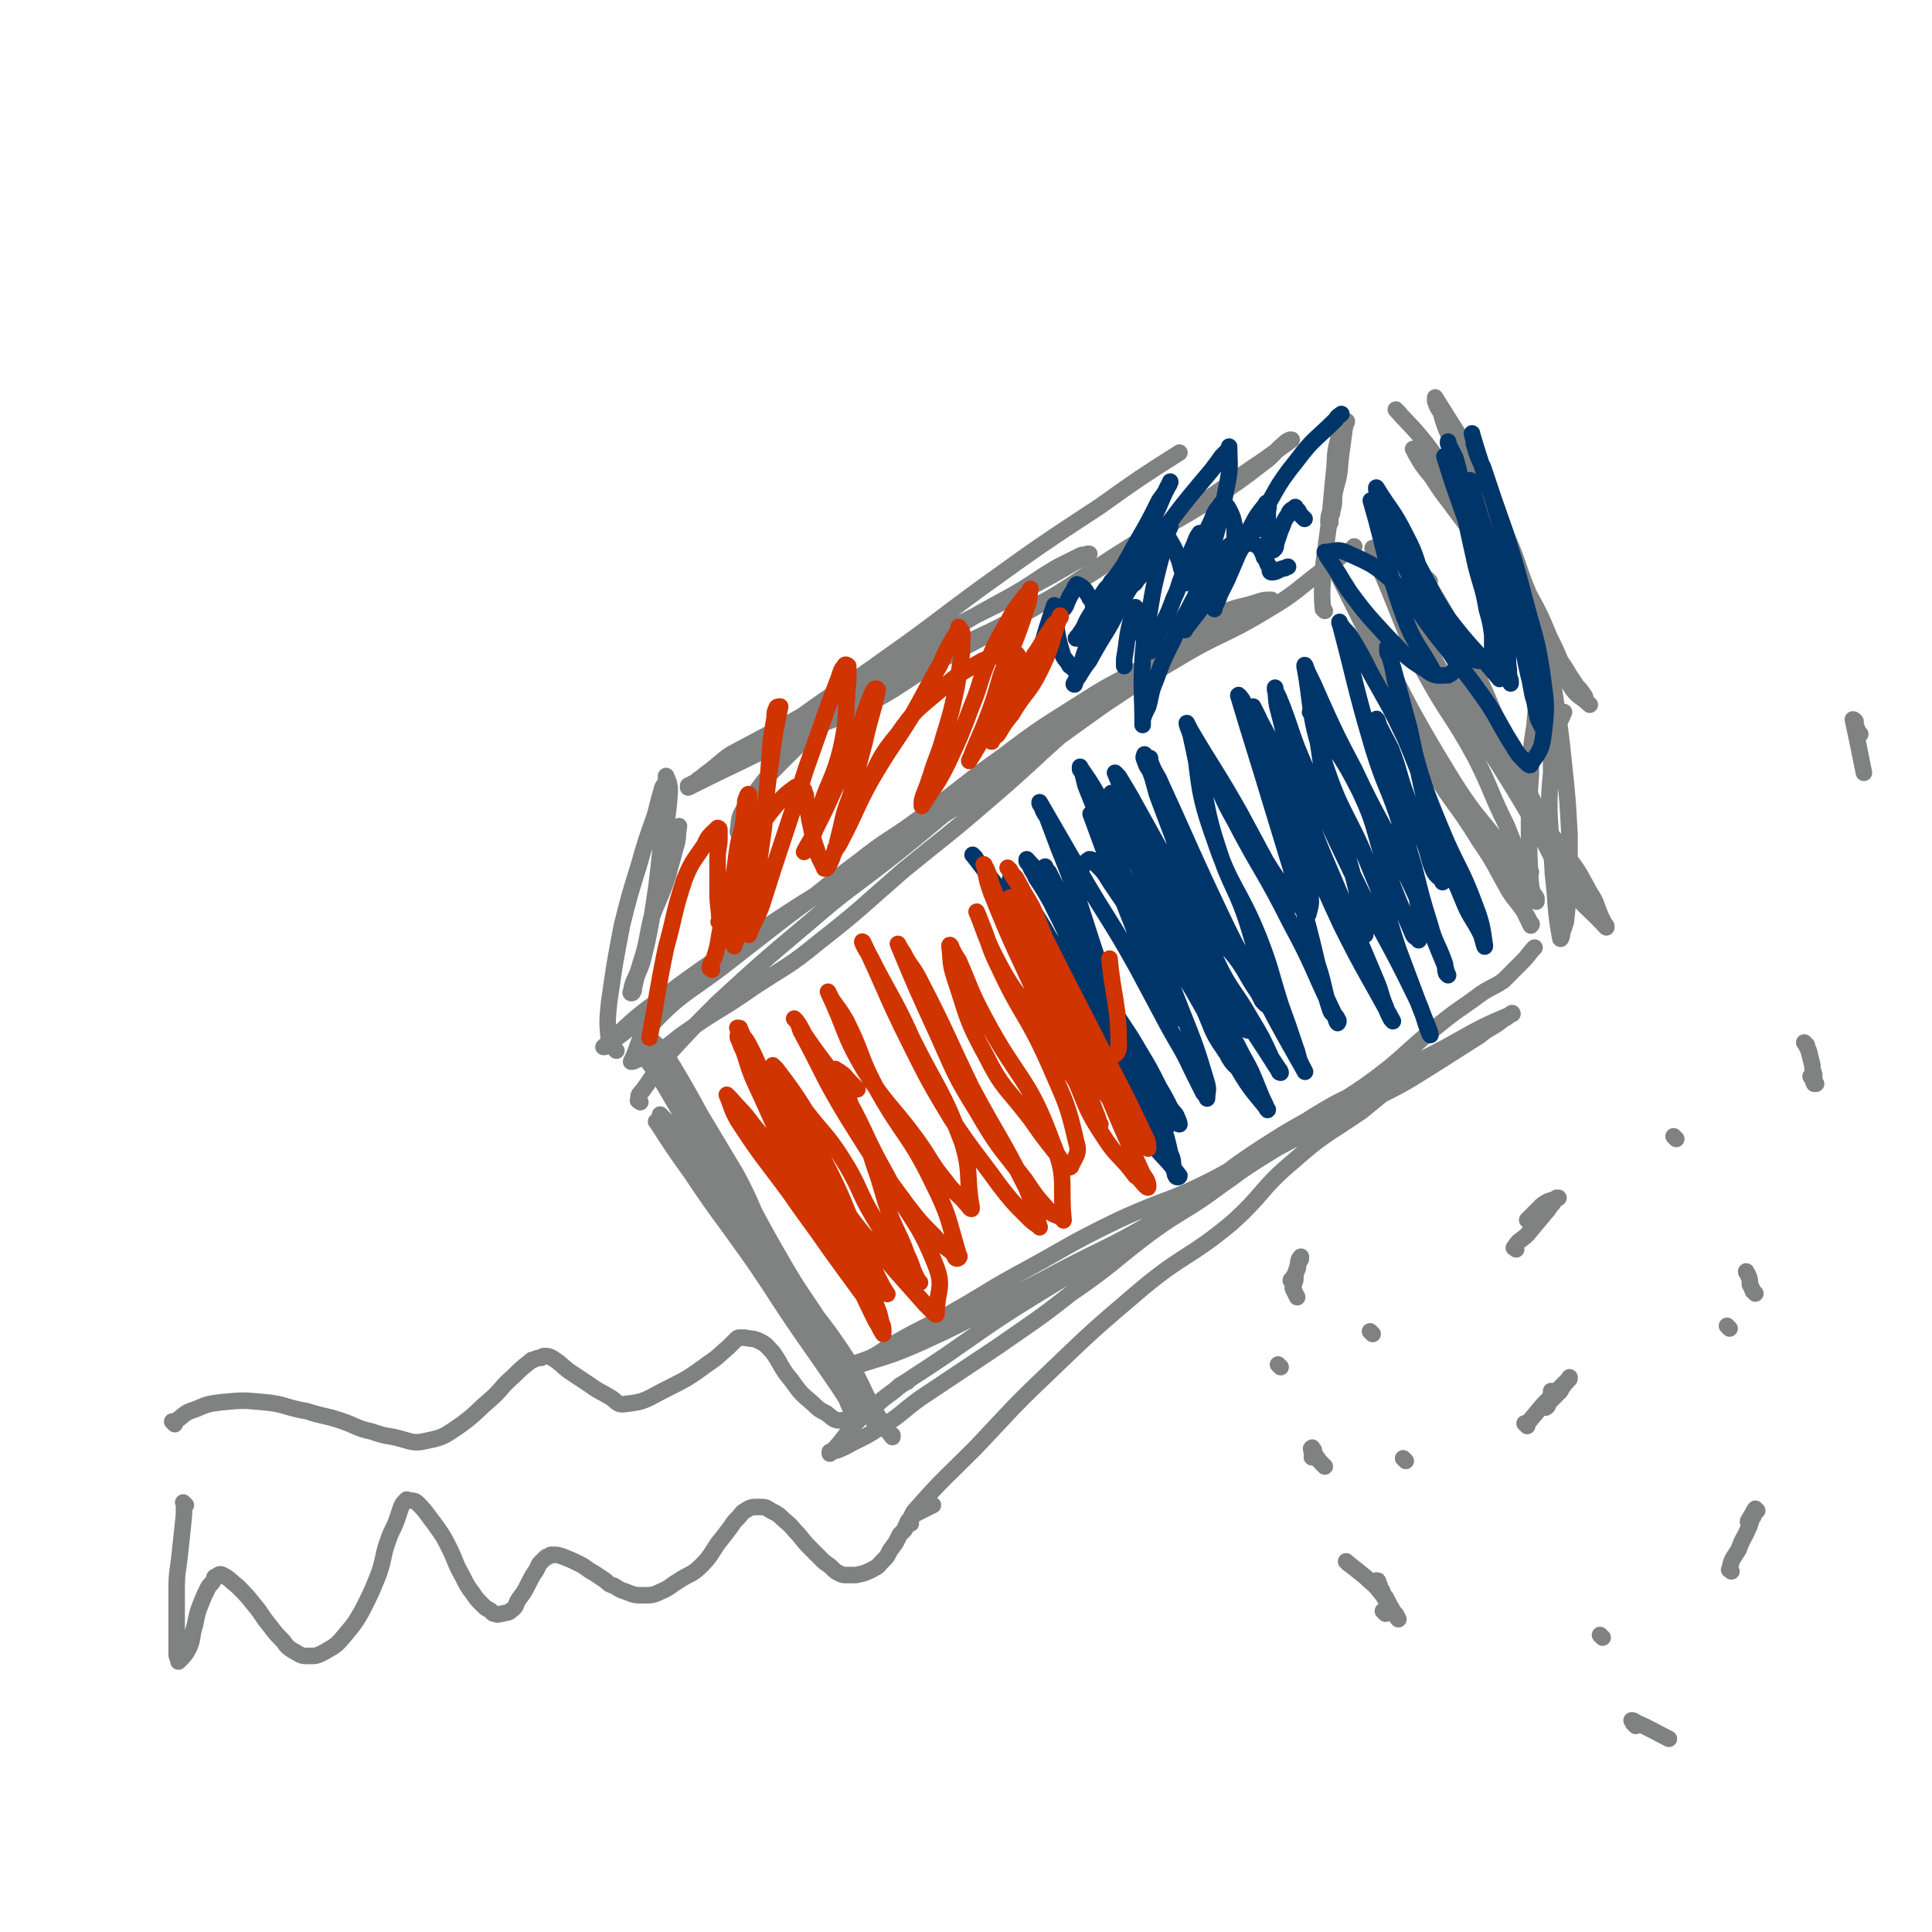 <svg viewBox='0 0 1050 1050' version='1.1' xmlns='http://www.w3.org/2000/svg' xmlns:xlink='http://www.w3.org/1999/xlink'><g fill='none' stroke='#808282' stroke-width='9' stroke-linecap='round' stroke-linejoin='round'><path d='M358,611c-1,-1 -1,-1 -1,-1 -1,-1 0,0 0,0 0,0 0,0 0,0 9,14 9,14 19,28 14,21 14,20 29,41 14,20 14,20 29,39 10,14 10,14 21,27 9,12 10,11 20,23 4,5 3,5 7,9 1,2 2,2 3,3 0,0 0,1 0,1 -3,-4 -4,-5 -7,-10 -10,-16 -8,-17 -18,-33 -17,-26 -20,-25 -36,-51 -14,-23 -11,-25 -24,-49 -12,-20 -12,-20 -24,-40 -6,-10 -6,-10 -12,-20 -3,-4 -3,-4 -6,-9 -1,-1 -3,-3 -2,-2 3,5 6,6 10,13 15,25 14,26 29,51 15,27 14,27 29,53 12,21 13,20 26,41 7,12 6,12 13,24 5,9 4,9 9,18 1,3 2,3 3,5 0,0 0,1 0,1 -1,-3 -1,-4 -3,-7 -13,-21 -13,-21 -27,-41 -15,-24 -16,-23 -31,-47 -16,-27 -15,-28 -31,-55 -9,-17 -10,-16 -20,-32 -5,-6 -5,-7 -9,-13 -1,-2 -2,-2 -3,-4 -1,-1 -2,-2 -1,-1 3,6 5,7 10,15 15,26 16,26 31,52 14,25 13,26 28,52 9,16 10,15 20,32 7,10 7,10 13,21 4,7 4,7 8,15 1,3 1,3 2,5 1,1 2,2 2,2 -3,-5 -4,-7 -8,-13 -19,-28 -20,-28 -38,-56 -17,-25 -16,-26 -31,-51 -10,-16 -10,-16 -21,-31 -2,-4 -3,-4 -5,-7 -1,-2 -3,-4 -2,-3 3,3 5,5 10,10 11,11 11,12 22,23 '/><path d='M348,599c-1,-1 -2,-1 -1,-1 0,-3 0,-3 2,-5 8,-11 7,-11 16,-22 12,-13 12,-13 25,-26 24,-22 24,-22 49,-43 23,-20 24,-19 48,-38 24,-19 23,-20 48,-38 18,-13 19,-12 38,-25 17,-12 17,-12 33,-24 6,-5 6,-6 12,-11 3,-2 3,-2 5,-4 1,0 1,-1 1,-1 0,0 0,0 0,0 -17,10 -18,9 -35,20 -22,14 -23,14 -44,30 -24,17 -23,18 -47,35 -15,11 -16,10 -31,22 -23,17 -22,18 -45,34 -17,13 -18,12 -36,25 -14,9 -14,10 -28,20 -10,7 -10,7 -20,15 -4,3 -4,3 -8,6 -1,1 -1,1 -2,1 0,0 0,0 0,0 15,-13 14,-14 31,-26 28,-21 28,-20 57,-39 33,-22 34,-21 67,-42 36,-23 36,-23 72,-47 29,-20 29,-21 58,-41 20,-13 20,-12 40,-25 13,-8 13,-8 27,-16 4,-3 4,-3 8,-5 2,-1 2,-1 3,-2 0,0 0,0 0,0 -4,0 -4,0 -7,1 -12,4 -13,2 -24,9 -37,24 -36,25 -71,53 -27,23 -26,24 -53,47 -22,19 -23,19 -45,37 -23,20 -23,21 -46,39 -17,14 -18,13 -36,25 -17,12 -18,11 -35,23 -9,6 -8,7 -17,12 -5,3 -6,2 -11,4 -2,1 -2,1 -3,1 0,0 0,0 0,0 5,-10 3,-12 10,-19 17,-18 19,-17 39,-32 31,-24 30,-24 62,-47 31,-22 32,-22 64,-44 31,-20 31,-19 62,-39 30,-19 29,-20 60,-38 23,-14 25,-12 48,-26 17,-10 16,-11 32,-23 6,-4 6,-5 12,-9 2,-1 2,-1 3,-2 1,0 0,0 1,-1 '/><path d='M495,828c-1,-1 -1,-1 -1,-1 -1,-1 0,0 0,0 2,-3 1,-4 4,-7 15,-17 16,-17 32,-33 19,-20 19,-21 39,-40 25,-24 25,-24 52,-47 23,-19 25,-16 48,-35 18,-16 16,-19 34,-34 17,-15 18,-14 37,-27 10,-8 9,-8 20,-15 7,-6 8,-5 16,-10 2,-2 2,-2 3,-3 1,-1 1,-2 0,-1 -13,5 -13,5 -26,12 -24,11 -24,10 -46,24 -23,15 -21,18 -43,33 -20,15 -21,13 -40,27 -21,16 -20,17 -42,32 -19,15 -20,15 -40,29 -21,14 -21,14 -42,28 -11,8 -10,9 -22,16 -9,6 -9,5 -18,10 -4,2 -4,2 -8,3 0,1 -1,0 -1,0 0,0 0,1 0,1 10,-10 9,-13 21,-23 20,-17 21,-16 43,-31 30,-21 30,-21 61,-40 31,-19 32,-17 63,-36 28,-17 27,-19 55,-36 24,-13 25,-12 49,-25 20,-10 20,-10 39,-22 11,-7 11,-7 22,-14 6,-5 7,-4 13,-9 2,-1 2,-1 3,-2 1,-1 2,-2 2,-1 -17,7 -18,8 -36,18 -31,16 -31,16 -62,33 -32,18 -31,21 -63,38 -25,13 -27,11 -53,23 -29,14 -28,15 -56,30 -18,10 -18,11 -36,21 -14,8 -14,7 -28,15 -8,4 -7,5 -15,9 -5,2 -6,2 -11,4 -1,1 -1,1 -2,2 0,0 0,0 0,0 21,-7 22,-6 42,-15 33,-15 32,-17 64,-33 33,-18 34,-16 66,-35 30,-18 28,-21 58,-40 25,-16 27,-14 52,-31 21,-15 20,-17 40,-33 11,-9 11,-8 23,-17 6,-4 6,-3 12,-7 5,-5 5,-5 10,-10 4,-4 4,-5 7,-8 '/><path d='M777,316c-1,-1 -1,-1 -1,-1 -1,-1 0,0 0,0 0,2 -2,2 -1,4 4,15 4,16 11,31 10,21 12,20 23,41 12,23 10,24 22,46 10,16 12,15 22,30 6,8 6,9 11,18 4,6 3,6 6,13 1,2 1,2 2,4 1,1 1,1 1,2 0,0 0,0 0,0 -11,-12 -13,-11 -22,-25 -14,-23 -12,-24 -24,-48 -17,-34 -18,-33 -34,-67 -9,-19 -8,-19 -16,-38 -4,-11 -5,-11 -9,-23 -2,-3 -2,-3 -3,-7 0,-1 -1,-3 -1,-2 1,3 2,5 4,9 15,27 16,26 30,54 13,26 12,27 24,54 8,18 8,18 17,36 6,13 6,13 13,25 3,6 4,5 7,10 2,3 2,3 3,5 0,1 0,1 0,1 -6,-7 -7,-7 -12,-15 -18,-27 -17,-28 -34,-55 -17,-27 -18,-27 -34,-55 -10,-18 -9,-19 -19,-37 -5,-10 -5,-10 -10,-20 -2,-3 -2,-3 -4,-5 -1,-2 -3,-4 -3,-3 0,3 2,6 4,11 12,28 11,29 24,56 13,24 15,23 28,47 9,18 8,19 17,37 5,13 5,12 10,25 2,5 2,5 4,11 1,2 1,1 2,3 0,1 0,2 0,2 -5,-8 -4,-10 -10,-18 -18,-26 -21,-24 -38,-52 -30,-49 -27,-51 -55,-101 -2,-3 -2,-3 -4,-6 0,-1 -1,-1 -1,-1 0,0 0,0 0,0 11,22 11,22 22,44 13,28 11,29 26,56 13,24 15,22 29,45 9,13 8,13 16,27 3,5 4,5 8,11 2,3 2,3 4,7 1,0 0,1 0,1 -9,-18 -8,-19 -17,-38 -3,-6 -4,-6 -7,-12 '/><path d='M335,571c-1,-1 -1,-1 -1,-1 -1,-1 0,0 0,0 -1,-2 -3,-2 -3,-4 -1,-10 -1,-11 0,-21 3,-21 3,-21 7,-42 4,-16 4,-16 9,-32 4,-14 4,-14 9,-28 2,-8 2,-8 4,-15 1,-2 2,-2 2,-4 0,-1 0,-3 0,-2 1,2 2,4 2,8 -1,16 -2,16 -5,32 -2,19 -2,19 -5,38 -2,11 -2,11 -5,23 -2,6 -3,6 -4,12 -1,2 0,3 -1,4 0,1 -2,1 -1,0 1,-7 3,-7 5,-15 4,-12 3,-12 6,-25 4,-11 5,-11 9,-23 2,-8 2,-7 4,-15 2,-6 1,-7 2,-12 '/><path d='M720,332c-1,-1 -1,-1 -1,-1 -1,-11 0,-11 0,-21 0,-1 0,-1 0,-1 2,-15 2,-15 4,-30 3,-15 3,-15 5,-30 1,-6 1,-6 2,-12 0,-3 0,-3 1,-5 0,-1 0,-3 0,-2 -1,11 -2,13 -3,26 -1,7 -2,7 -3,14 0,4 0,4 -1,8 0,2 -1,2 -1,4 0,1 0,1 0,2 0,0 0,0 -1,0 0,0 0,0 0,0 0,-3 0,-3 1,-6 1,-11 1,-11 2,-21 1,-9 0,-9 2,-17 1,-5 2,-5 4,-10 0,0 1,0 1,-1 '/><path d='M832,474c-1,-1 -1,-2 -1,-1 -1,1 0,2 0,5 1,1 1,1 1,3 0,0 0,0 0,1 0,0 0,0 0,0 -1,-17 -1,-17 -1,-34 0,-13 0,-13 1,-27 0,-14 0,-14 2,-27 1,-13 2,-13 3,-25 1,-6 1,-6 2,-12 0,-2 0,-2 1,-5 0,-1 0,-1 0,-1 0,0 0,0 0,0 3,13 3,13 5,27 3,19 3,19 5,38 2,19 2,19 3,38 0,15 0,15 -1,29 0,9 0,9 -1,18 -1,3 -1,3 -2,6 0,2 -1,4 -1,3 -3,-16 -2,-18 -4,-35 -1,-17 -1,-17 -2,-34 0,-10 0,-10 1,-21 0,-6 0,-6 0,-12 0,-3 0,-3 1,-5 0,-2 1,-2 1,-3 1,-2 0,-2 1,-4 2,-5 2,-4 4,-9 '/><path d='M407,455c-1,-1 -1,-1 -1,-1 -1,-1 -1,-1 -2,-1 -1,0 -1,0 -2,0 0,0 -1,0 -1,-1 1,-6 0,-8 4,-13 12,-18 13,-18 28,-33 20,-18 20,-18 41,-35 20,-15 20,-14 41,-27 17,-11 18,-11 36,-21 12,-7 12,-8 24,-15 6,-3 6,-3 12,-6 2,-1 2,0 4,-1 0,0 1,0 1,0 -14,8 -15,9 -30,17 -21,12 -22,11 -44,23 -24,13 -24,14 -48,28 -21,12 -21,13 -43,25 -15,8 -15,8 -30,16 -7,5 -7,6 -14,11 -2,2 -3,2 -5,4 -2,1 -2,1 -4,2 0,0 0,0 0,1 0,0 0,0 0,0 32,-16 32,-15 64,-32 34,-17 33,-18 66,-36 28,-15 29,-13 57,-29 27,-16 26,-17 53,-34 22,-13 23,-12 45,-26 14,-9 14,-9 27,-19 7,-5 6,-6 12,-11 1,-1 1,-1 3,-2 0,0 1,0 1,0 -11,8 -12,9 -24,17 -30,21 -30,21 -62,41 -28,18 -27,18 -56,34 -25,16 -26,15 -51,29 -19,11 -19,13 -38,23 -12,6 -13,6 -26,11 -7,2 -7,2 -14,4 -4,2 -4,2 -7,3 -2,0 -2,0 -3,1 -1,0 -1,0 -2,0 0,0 0,0 0,1 0,0 0,0 0,0 9,-7 8,-8 17,-14 22,-16 23,-15 45,-31 27,-19 27,-20 53,-39 32,-23 32,-23 64,-44 21,-15 21,-15 43,-29 '/><path d='M760,224c-1,-1 -2,-2 -1,-1 7,8 8,8 16,18 12,16 12,16 23,33 11,17 10,18 20,36 9,15 8,15 17,29 7,12 7,12 15,23 3,5 3,5 7,11 2,2 2,2 4,5 1,1 0,1 1,3 1,1 1,1 2,2 0,0 0,0 0,0 -5,-5 -7,-4 -11,-11 -14,-23 -14,-24 -26,-48 -13,-26 -13,-26 -24,-52 -8,-17 -8,-17 -15,-34 -3,-7 -3,-7 -5,-14 -2,-3 -2,-3 -3,-6 0,-1 0,-1 0,-2 0,0 0,0 0,0 11,18 12,18 22,37 10,20 9,20 18,41 6,14 5,15 11,29 6,11 6,11 11,23 3,6 3,6 6,13 2,4 1,4 3,8 0,0 1,0 1,1 0,0 0,1 0,1 -4,-6 -4,-7 -8,-14 -14,-21 -13,-21 -27,-42 -11,-17 -12,-17 -24,-33 -8,-11 -8,-10 -15,-21 -5,-6 -5,-6 -9,-13 0,-1 0,-1 -1,-2 '/></g>
<g fill='none' stroke='#00356A' stroke-width='9' stroke-linecap='round' stroke-linejoin='round'><path d='M530,466c-1,-1 -1,-1 -1,-1 -1,-1 0,0 0,0 10,13 10,13 20,26 11,14 11,13 21,28 9,13 7,14 16,26 10,13 11,13 22,25 5,5 5,5 10,11 4,5 5,5 8,10 4,6 3,7 6,13 1,3 0,3 1,5 1,2 2,4 1,3 -7,-11 -8,-13 -16,-26 -9,-16 -9,-16 -17,-32 -9,-18 -8,-18 -16,-35 -7,-15 -7,-15 -14,-29 -4,-7 -4,-7 -8,-13 -1,-3 -2,-3 -3,-6 -1,-1 0,-1 -1,-2 0,-1 -1,0 -1,-1 0,0 0,-1 0,-1 0,0 0,0 0,0 6,7 7,6 12,14 8,14 6,14 14,29 9,17 8,17 18,33 8,15 9,14 17,28 6,10 6,10 11,20 3,5 3,5 6,11 2,3 3,3 4,6 1,2 1,3 1,3 0,0 -1,0 -1,-1 -7,-12 -7,-13 -14,-25 -9,-15 -10,-15 -18,-31 -9,-15 -9,-15 -16,-30 -5,-13 -4,-14 -10,-27 -3,-8 -3,-8 -8,-15 -2,-4 -2,-4 -4,-8 -1,-1 -2,-1 -2,-2 0,-1 0,-1 0,-1 0,0 0,0 0,0 6,13 6,13 12,27 7,15 7,15 13,30 8,18 7,18 15,35 6,13 8,12 14,25 5,11 5,11 9,22 3,8 3,8 5,17 2,4 1,4 2,9 1,1 0,2 1,3 0,1 2,1 2,0 -9,-12 -12,-12 -20,-25 -11,-18 -10,-19 -20,-38 -11,-21 -11,-21 -21,-42 -8,-16 -8,-16 -16,-32 -4,-8 -3,-8 -8,-15 -2,-4 -2,-4 -4,-7 -1,0 -1,0 -2,-1 -1,0 -1,-2 -1,-1 10,14 12,15 21,31 12,19 9,21 20,40 11,19 13,18 24,37 6,11 6,12 12,23 2,5 2,5 4,10 1,2 2,1 3,3 0,0 0,1 0,1 -1,-3 0,-3 -1,-7 -8,-20 -9,-20 -16,-41 -9,-21 -9,-21 -16,-43 -7,-21 -7,-21 -14,-43 -5,-14 -5,-14 -11,-29 -3,-8 -3,-8 -6,-16 -2,-3 -2,-3 -3,-6 -1,-1 -1,-1 -1,-2 0,0 0,0 0,0 11,19 11,19 22,38 15,26 16,25 31,52 8,15 8,15 16,30 7,13 8,13 14,26 3,6 3,6 6,12 1,1 1,1 2,3 0,0 0,0 0,0 0,-4 1,-4 0,-8 -6,-20 -6,-20 -14,-40 -11,-29 -13,-29 -25,-58 -9,-22 -9,-22 -19,-44 -4,-10 -4,-10 -8,-20 -1,-4 -1,-4 -2,-8 0,-1 -1,0 -1,-1 0,-1 0,-2 0,-1 4,6 5,7 9,14 15,27 16,27 30,54 9,19 8,19 16,38 6,13 6,13 12,25 5,11 4,12 11,22 3,5 4,4 7,9 2,2 2,2 3,4 0,0 0,0 0,0 -3,-4 -4,-3 -7,-8 -12,-23 -11,-24 -21,-48 -12,-26 -11,-26 -23,-53 -7,-17 -7,-17 -15,-33 -2,-4 -2,-4 -4,-8 -1,-1 -1,-1 -1,-2 0,0 0,0 0,0 12,21 13,20 24,41 9,18 8,19 17,37 6,13 5,14 12,26 5,9 6,9 12,16 3,4 3,3 7,7 1,1 1,1 2,2 0,0 0,0 0,0 -7,-14 -8,-14 -14,-29 -9,-24 -8,-25 -17,-49 -8,-24 -8,-23 -17,-47 -3,-8 -2,-8 -5,-16 -2,-3 -2,-3 -3,-6 -1,-2 0,-2 0,-3 0,0 0,0 0,0 11,23 12,22 21,46 9,22 6,24 16,46 6,14 9,12 17,25 4,7 4,7 8,13 1,2 1,2 2,4 1,1 2,2 2,2 -4,-20 -3,-21 -9,-41 -7,-23 -10,-22 -17,-44 -7,-21 -5,-22 -11,-43 -2,-10 -2,-10 -4,-19 -1,-3 -2,-5 -2,-6 0,0 1,2 2,4 13,22 14,22 27,45 7,13 7,13 14,26 5,8 5,8 11,16 3,5 4,4 8,9 1,1 1,1 2,2 1,1 1,2 2,2 1,-4 2,-6 1,-11 -2,-16 -3,-16 -8,-32 -6,-22 -6,-22 -14,-44 -3,-10 -3,-10 -6,-20 -1,-2 -1,-2 -2,-4 -1,-1 -1,-1 -1,-2 0,0 0,0 0,0 7,15 8,14 14,29 8,17 7,17 14,34 7,18 5,19 14,36 5,9 6,8 12,17 3,4 3,4 6,8 1,0 1,0 1,0 0,0 0,-1 0,-1 -4,-18 -3,-18 -8,-36 -6,-22 -7,-21 -13,-43 -4,-15 -3,-16 -6,-32 -1,-4 -1,-4 -2,-8 0,0 -1,-1 -1,-1 0,0 1,0 1,1 13,21 15,20 26,42 9,19 7,20 14,40 4,12 4,12 9,24 3,7 3,7 6,14 1,2 2,1 3,3 0,0 0,0 0,0 1,-5 2,-5 1,-11 -3,-21 -4,-21 -9,-42 -4,-19 -4,-19 -9,-39 -2,-10 -2,-10 -4,-20 -1,-3 0,-3 -1,-6 0,-1 -1,-3 -1,-2 3,7 4,8 8,16 5,13 4,14 9,27 4,12 4,12 9,24 3,7 2,8 5,15 2,4 3,3 5,6 0,0 0,0 0,0 0,1 0,0 0,0 -2,-13 -1,-13 -3,-26 -5,-24 -7,-23 -13,-47 -5,-18 -5,-18 -10,-37 -1,-6 -1,-6 -3,-13 -1,-1 -1,-1 -1,-3 0,-1 0,-2 0,-1 6,21 6,22 12,44 6,27 5,28 13,54 6,20 8,19 16,39 4,10 5,9 10,19 1,3 2,8 2,6 -1,-6 -1,-11 -5,-21 -8,-22 -10,-21 -19,-43 -10,-24 -9,-24 -19,-48 -9,-19 -9,-18 -19,-36 -5,-10 -5,-10 -11,-20 -2,-3 -3,-3 -5,-6 -1,-1 -1,-1 -1,-2 0,0 0,0 0,0 9,34 8,34 18,68 7,23 9,22 16,45 9,25 7,26 15,51 3,11 4,10 8,21 1,3 0,3 1,6 0,0 1,1 1,1 -1,-2 -1,-3 -2,-6 -10,-24 -9,-24 -20,-47 -13,-30 -15,-29 -29,-59 -10,-19 -10,-19 -19,-39 -3,-7 -3,-7 -6,-13 -1,-2 -2,-6 -2,-4 4,21 2,26 10,50 10,32 14,30 26,61 9,21 8,22 15,43 6,16 6,16 12,32 2,5 2,5 4,10 1,2 2,6 1,4 -3,-7 -3,-11 -8,-21 -16,-33 -18,-33 -34,-66 -14,-29 -14,-29 -26,-59 -7,-16 -6,-16 -12,-32 -2,-5 -2,-5 -4,-9 0,-1 0,-2 0,-1 1,5 0,6 2,13 7,27 6,27 15,54 10,27 11,27 22,54 8,19 8,19 16,38 3,7 2,7 5,14 1,3 1,3 2,5 1,2 1,2 2,3 0,0 0,0 0,0 -14,-26 -15,-26 -28,-52 -14,-30 -13,-30 -26,-61 -10,-23 -9,-23 -19,-46 -4,-8 -5,-8 -9,-16 -1,-1 -2,-3 -2,-2 8,27 9,29 18,59 7,23 7,23 14,46 6,20 6,20 11,41 4,12 3,13 7,25 1,3 3,2 4,5 1,1 0,2 0,2 -1,-1 -1,-3 -2,-5 -12,-25 -11,-26 -24,-50 -14,-28 -16,-28 -30,-55 -8,-14 -7,-15 -14,-29 -3,-4 -3,-4 -5,-8 -1,-2 -3,-7 -3,-4 3,21 2,26 11,51 9,27 13,26 24,53 7,18 6,18 12,37 4,11 4,11 8,23 2,5 1,5 3,9 1,2 3,6 2,4 -9,-16 -11,-19 -22,-40 -17,-31 -17,-31 -32,-63 -12,-26 -12,-27 -24,-53 -2,-5 -3,-5 -5,-10 -1,-2 -1,-3 -1,-4 0,0 0,1 0,1 9,31 9,31 19,62 8,24 7,24 17,47 8,17 10,16 19,32 6,10 6,10 11,21 2,3 2,3 4,6 1,1 1,2 1,2 0,0 -1,0 -1,-1 -17,-27 -18,-26 -33,-54 -16,-29 -14,-30 -28,-60 -10,-18 -10,-18 -20,-36 -3,-5 -3,-5 -6,-10 -1,-1 -1,-1 -2,-2 0,0 0,0 0,0 10,24 11,24 21,48 13,33 12,33 27,65 9,21 11,20 21,40 5,9 5,9 9,19 2,5 2,5 4,9 0,1 1,3 1,2 -7,-9 -9,-10 -16,-22 -15,-24 -14,-25 -29,-50 -17,-27 -17,-27 -33,-55 -6,-11 -6,-11 -12,-23 -2,-4 -2,-4 -5,-8 0,-1 -2,-4 -1,-2 11,30 12,33 25,66 6,16 6,16 13,32 2,5 2,5 5,10 0,1 2,4 2,3 -7,-19 -7,-23 -17,-44 -7,-16 -8,-16 -18,-31 -3,-5 -3,-5 -7,-9 -2,-2 -2,-3 -4,-3 -3,2 -4,4 -5,8 -3,13 -4,14 -2,27 1,13 3,13 7,26 1,2 1,2 2,4 '/><path d='M584,364c-1,-1 -1,-1 -1,-1 -1,-1 -2,-1 -2,-2 -2,-3 -3,-3 -4,-7 -2,-7 -2,-7 -3,-14 0,-4 0,-4 0,-8 0,-2 0,-2 -1,-3 0,0 0,0 0,0 0,0 0,0 0,0 -1,3 -1,3 -2,6 -2,6 -2,6 -4,13 -1,4 0,4 -2,9 0,2 0,2 -1,4 0,1 -1,1 -1,2 0,0 0,0 0,0 0,0 0,0 0,0 0,0 -1,0 0,0 1,-8 2,-8 5,-15 1,-4 1,-4 2,-7 1,-2 1,-2 1,-4 0,0 0,0 0,0 0,-1 0,-1 0,-1 0,0 0,1 1,1 3,-2 3,-2 5,-5 3,-3 2,-3 4,-7 1,-2 1,-2 3,-5 0,-1 0,-1 1,-2 0,0 0,-1 1,0 1,0 2,1 3,2 2,2 1,2 3,4 0,2 1,1 2,3 0,0 0,1 1,2 0,0 -1,0 -1,0 0,0 0,0 0,0 1,-1 1,-1 2,-2 3,-4 3,-4 5,-7 2,-2 2,-2 3,-4 1,-1 1,-1 2,-2 0,0 0,0 0,0 1,0 1,-1 2,-1 1,1 1,1 1,2 2,1 1,1 3,2 0,0 1,0 1,0 0,0 0,1 0,2 0,0 0,0 0,0 1,-1 1,-1 2,-1 2,-1 2,-1 3,-3 4,-4 4,-4 6,-9 3,-4 3,-4 5,-8 1,-2 0,-2 2,-4 0,-1 1,-1 1,-2 0,0 0,-1 0,0 2,0 3,0 4,2 3,5 3,6 5,11 1,4 1,4 2,7 0,1 0,1 1,3 0,1 0,1 0,2 0,0 0,0 0,0 0,0 0,0 0,0 4,-8 4,-8 8,-16 2,-6 2,-6 4,-13 2,-4 2,-4 4,-9 1,-2 1,-2 3,-4 0,-1 1,-2 2,-1 1,0 2,1 3,3 2,4 2,4 3,9 0,3 0,3 0,6 0,2 1,2 1,4 0,0 0,0 0,1 0,0 0,0 0,0 0,0 0,0 0,0 0,0 -1,0 0,0 0,-1 1,0 2,0 1,0 1,-1 2,-1 1,0 1,0 3,-1 1,0 1,0 2,0 1,1 1,1 3,2 2,3 2,3 3,6 2,2 1,3 3,5 0,2 0,3 1,3 3,0 3,-1 6,-2 2,0 2,-1 3,-1 '/><path d='M709,282c-1,-1 -1,-1 -1,-1 -1,-1 -1,-1 -2,-2 0,-1 0,-1 -1,-2 0,0 -1,0 -1,-1 0,0 0,-1 0,0 -2,1 -3,1 -4,4 -3,4 -2,4 -4,8 -1,3 -1,3 -2,6 -1,2 0,2 -1,4 0,0 0,0 -1,1 0,0 0,0 0,0 0,0 0,0 0,0 -2,-6 -2,-6 -3,-11 0,-5 0,-5 0,-9 0,-3 1,-3 0,-5 0,-1 -1,-1 -1,0 -4,5 -5,6 -8,12 -4,7 -3,8 -7,15 -3,7 -3,7 -6,14 -2,4 -2,4 -4,8 -1,3 -1,3 -2,5 -1,2 -1,3 -1,3 -2,-5 -2,-7 -4,-14 -1,-6 -1,-6 -2,-11 0,-5 0,-5 -1,-10 0,-2 -1,-2 -1,-4 0,-1 0,-3 0,-2 -2,2 -2,4 -4,8 -3,7 -3,7 -5,14 -3,7 -2,7 -5,13 -3,8 -3,8 -7,16 -2,4 -2,4 -4,9 -1,2 -1,2 -2,4 0,0 0,0 0,0 0,0 0,0 0,0 0,0 0,0 0,0 -3,-5 -3,-5 -4,-9 -2,-5 -1,-5 -2,-9 0,-2 0,-3 -1,-5 0,0 0,0 -1,-1 0,0 0,0 0,0 -1,3 -2,3 -2,6 -3,11 -2,11 -4,22 0,2 0,2 0,4 '/><path d='M817,329c-1,-1 -1,-1 -1,-1 -1,-1 0,0 0,0 -1,-2 -2,-2 -3,-5 -4,-10 -3,-10 -6,-20 -2,-8 -3,-8 -5,-17 -1,-6 -1,-6 -2,-13 0,-4 -1,-4 -1,-8 0,-2 0,-2 0,-4 0,0 0,0 0,0 0,0 0,0 0,0 5,20 6,19 11,39 4,16 3,16 5,31 2,10 2,10 4,19 1,7 0,7 1,14 0,3 0,3 1,6 0,0 0,0 0,1 0,0 0,1 0,0 -4,-16 -4,-17 -8,-34 -4,-18 -4,-18 -8,-36 -4,-15 -5,-15 -9,-31 -3,-11 -2,-11 -5,-21 -2,-4 -2,-4 -4,-8 0,-1 0,-1 0,-1 3,14 3,15 7,30 4,19 4,19 8,37 3,12 4,12 6,24 2,7 2,7 3,14 0,4 0,4 0,7 0,2 0,2 0,3 0,2 0,3 -2,3 -4,1 -5,2 -9,0 -9,-4 -10,-4 -16,-12 -10,-13 -9,-14 -16,-29 -7,-15 -7,-15 -13,-30 -2,-7 -2,-7 -5,-15 -1,-3 -1,-3 -2,-6 0,-1 0,-1 0,-1 0,0 0,0 0,0 8,13 9,12 16,26 7,13 5,14 11,27 4,11 5,11 10,23 2,6 2,6 5,12 1,2 1,2 2,5 0,3 0,3 -1,5 -1,2 -2,3 -4,4 -6,0 -7,1 -12,-3 -12,-7 -12,-9 -22,-19 -11,-12 -11,-12 -20,-24 -4,-6 -4,-7 -8,-13 -2,-3 -2,-3 -4,-6 0,-1 0,-1 -1,-2 0,0 0,0 0,0 5,0 6,-2 11,0 13,6 15,6 26,16 16,16 14,18 29,36 11,15 12,15 23,31 7,11 6,11 13,22 3,5 3,5 7,9 1,1 3,3 3,1 5,-7 6,-8 7,-17 2,-16 1,-17 -1,-33 -3,-19 -4,-19 -9,-38 -5,-19 -5,-19 -11,-38 -6,-17 -6,-17 -12,-35 -3,-6 -3,-6 -5,-13 0,-2 0,-2 -1,-5 0,0 0,-1 0,0 9,30 11,31 19,63 6,23 4,23 8,47 3,16 3,16 6,32 2,6 1,6 3,13 1,2 1,2 2,4 0,0 0,0 0,0 -4,-13 -3,-14 -7,-27 -4,-17 -3,-18 -8,-34 -8,-22 -8,-22 -17,-44 -6,-14 -6,-14 -13,-28 -2,-5 -2,-5 -5,-11 -1,-1 -1,-1 -2,-3 0,0 -1,0 -1,0 0,0 0,0 0,0 7,23 8,23 15,45 5,17 5,17 9,34 4,14 3,15 6,29 0,5 1,5 1,10 0,2 -1,1 -1,3 0,0 0,0 0,0 -14,-17 -15,-16 -28,-33 -10,-15 -9,-16 -18,-32 -7,-11 -7,-11 -14,-21 -3,-4 -3,-4 -6,-7 -2,-2 -2,-2 -4,-4 0,0 0,0 0,0 0,0 0,0 0,0 9,31 7,32 18,63 6,16 8,15 16,30 '/><path d='M691,289c-1,-1 -1,-1 -1,-1 -1,-1 0,0 0,0 0,0 0,0 0,0 0,0 0,0 0,0 -2,-1 -2,-1 -4,-1 -3,1 -3,0 -6,2 -5,2 -6,2 -10,6 -7,6 -7,7 -12,15 -5,8 -5,8 -10,17 -5,10 -6,10 -10,20 -6,12 -6,12 -10,23 -3,7 -2,7 -4,14 -2,4 -2,4 -3,7 0,1 0,1 0,3 0,0 0,0 0,0 0,-18 -1,-18 0,-36 1,-14 2,-14 4,-27 2,-12 2,-12 5,-24 2,-7 2,-8 4,-15 0,-3 1,-3 2,-6 0,-1 0,-1 0,-1 0,0 0,0 0,0 -10,16 -10,16 -21,33 -7,11 -6,12 -13,24 -5,8 -5,8 -10,17 -3,4 -3,4 -6,9 -1,1 -1,1 -2,3 0,0 -1,1 0,1 6,-19 6,-20 14,-39 9,-19 9,-19 19,-37 7,-12 7,-12 13,-24 3,-4 3,-4 5,-8 1,-1 1,-3 1,-2 -5,9 -5,12 -11,23 -10,17 -10,16 -21,32 -6,9 -6,9 -12,18 -3,5 -2,5 -5,9 -1,2 -3,3 -2,3 10,-13 12,-15 24,-30 13,-15 12,-15 25,-31 9,-12 9,-12 19,-24 6,-7 6,-7 11,-14 2,-2 2,-2 4,-4 0,-1 0,-2 0,-1 0,8 1,10 -1,20 -4,20 -4,20 -10,41 -4,12 -5,12 -9,25 -2,5 -2,5 -4,11 0,1 0,1 0,2 0,0 0,1 0,0 7,-9 8,-10 15,-20 13,-19 12,-19 24,-38 11,-17 9,-18 22,-34 9,-12 10,-11 21,-22 1,-2 2,-2 3,-3 '/></g>
<g fill='none' stroke='#CF3401' stroke-width='9' stroke-linecap='round' stroke-linejoin='round'><path d='M466,592c-1,-1 -1,-1 -1,-1 -1,-1 0,0 0,0 -1,-1 -1,-1 -3,-3 -3,-3 -2,-3 -5,-5 -1,-1 -2,-1 -3,-2 0,0 0,0 0,0 5,10 5,10 9,21 7,15 7,15 12,31 5,14 4,14 9,28 4,10 5,10 9,21 3,6 2,6 5,12 1,2 1,2 2,3 0,0 0,0 0,0 -3,-3 -4,-3 -6,-6 -10,-14 -10,-14 -19,-29 -9,-15 -7,-16 -17,-32 -9,-14 -10,-13 -20,-26 -5,-8 -5,-8 -10,-15 -3,-4 -3,-4 -6,-8 -1,-1 -1,-1 -2,-2 0,0 0,0 0,0 2,4 2,4 4,8 13,24 13,24 26,48 9,18 8,18 16,36 5,10 5,11 9,21 2,4 3,4 5,8 1,2 3,4 2,3 -2,-3 -3,-5 -6,-11 -8,-16 -7,-17 -16,-32 -12,-21 -15,-20 -27,-40 -9,-15 -8,-16 -16,-31 -6,-12 -5,-12 -11,-23 -2,-3 -3,-3 -4,-6 0,-1 0,-2 0,-1 7,15 6,17 15,33 14,28 16,27 31,54 9,17 8,17 16,35 6,14 6,14 12,28 2,5 2,5 3,10 1,2 1,2 1,4 0,1 0,2 0,2 -2,-3 -2,-4 -4,-7 -10,-20 -9,-20 -19,-39 -13,-26 -15,-25 -28,-51 -10,-19 -9,-19 -18,-38 -5,-11 -4,-11 -8,-22 -1,-2 -1,-2 -2,-4 0,-1 0,-2 0,-1 1,3 1,4 3,8 13,29 12,30 27,57 11,22 12,21 25,41 6,9 6,9 12,17 5,6 5,6 10,12 0,1 1,1 1,1 0,-1 -1,-2 -2,-4 -8,-12 -8,-12 -17,-23 -16,-19 -17,-18 -32,-37 -10,-12 -9,-12 -19,-24 -5,-7 -6,-7 -12,-14 -1,-1 -1,-1 -2,-2 0,0 0,0 0,0 3,7 2,7 6,14 13,20 14,20 28,39 11,16 11,15 22,31 8,11 8,11 16,22 3,4 3,4 6,7 1,2 1,3 2,3 0,0 0,-1 0,-2 -7,-18 -5,-19 -14,-36 -12,-24 -14,-23 -26,-45 -12,-20 -12,-20 -22,-40 -5,-10 -5,-10 -9,-21 -1,-4 -1,-4 -2,-7 0,-1 -2,-2 -1,-1 10,19 10,21 22,41 16,27 15,28 33,53 14,20 15,19 31,38 8,9 8,9 16,18 3,3 3,3 5,5 1,1 1,0 1,0 0,-12 4,-14 0,-25 -10,-26 -14,-25 -27,-50 -13,-23 -11,-24 -25,-48 -9,-15 -10,-14 -20,-29 -2,-4 -2,-4 -4,-7 -1,-1 -2,-2 -1,-1 1,1 2,2 3,6 13,24 12,25 26,48 15,24 15,24 32,47 7,9 7,9 15,17 4,5 5,5 10,9 1,2 1,3 2,3 1,0 2,-1 1,-2 -6,-20 -5,-21 -14,-39 -13,-27 -16,-25 -31,-52 -9,-17 -7,-18 -16,-36 -4,-7 -4,-6 -8,-12 -1,-2 -1,-2 -2,-4 0,0 0,0 0,0 10,21 8,23 20,43 12,19 14,18 28,37 8,11 7,12 16,23 5,7 6,6 11,12 2,2 2,3 3,3 0,0 0,0 0,-1 -3,-17 0,-18 -5,-35 -11,-29 -13,-28 -27,-56 -9,-20 -10,-20 -20,-39 -3,-6 -3,-6 -6,-11 -1,-2 -2,-4 -1,-3 12,25 12,28 25,54 11,22 11,22 23,42 12,18 13,18 26,36 7,9 7,9 15,17 3,3 3,3 6,5 1,0 1,1 1,1 -3,-10 -3,-11 -7,-21 -14,-28 -15,-27 -30,-55 -14,-29 -13,-29 -28,-58 -4,-8 -5,-7 -9,-15 -2,-3 -2,-3 -3,-5 0,0 0,0 0,0 10,24 10,24 21,48 10,22 9,22 22,43 11,19 12,19 26,37 6,9 6,9 14,18 3,2 3,1 6,3 1,0 1,2 1,1 -2,-20 2,-23 -6,-42 -13,-36 -19,-34 -37,-68 -8,-15 -7,-15 -14,-31 -2,-3 -2,-3 -4,-7 0,-1 -1,-2 -1,-1 1,8 0,9 3,18 7,21 6,22 17,42 9,18 11,17 24,34 7,10 7,10 15,20 2,3 1,3 4,5 1,1 2,2 3,1 2,-5 5,-7 3,-13 -5,-22 -6,-22 -15,-43 -12,-27 -15,-26 -27,-52 -6,-12 -5,-13 -10,-25 -1,-3 -3,-7 -2,-5 4,10 5,15 12,28 9,17 11,16 22,33 9,14 9,14 18,28 5,8 5,8 9,17 2,3 2,3 4,6 1,2 2,3 2,3 -1,-1 -1,-3 -2,-5 -11,-29 -10,-30 -23,-59 -14,-31 -16,-30 -32,-61 -3,-6 -2,-7 -5,-14 -1,-1 -2,-3 -1,-2 1,6 1,8 4,16 12,30 13,30 26,59 9,21 9,21 19,41 7,16 6,17 16,32 7,11 9,10 17,21 3,2 3,3 5,5 1,1 2,2 2,1 0,-3 -1,-4 -3,-7 -11,-24 -11,-24 -21,-48 -12,-28 -10,-29 -24,-56 -9,-19 -11,-18 -23,-36 -2,-4 -2,-5 -4,-9 0,-1 0,-2 0,-1 0,0 1,1 1,2 11,22 11,22 21,45 7,14 6,14 13,29 9,18 9,18 20,35 5,9 6,9 12,17 3,3 4,3 7,6 1,1 1,3 1,2 0,-1 0,-3 -1,-5 -14,-30 -15,-30 -30,-60 -16,-31 -16,-31 -32,-63 -4,-10 -4,-10 -9,-19 -2,-2 -2,-2 -3,-4 -1,-1 -2,-2 -1,-1 5,9 7,10 13,21 9,20 7,20 16,40 5,11 6,11 11,21 5,8 5,8 10,15 2,3 3,5 5,5 3,0 5,-2 5,-5 0,-24 -3,-26 -5,-48 '/><path d='M387,527c-1,-1 -2,-1 -1,-1 0,-3 1,-3 2,-5 3,-9 2,-9 4,-18 2,-10 3,-10 5,-20 3,-11 2,-11 4,-23 1,-6 2,-6 3,-13 1,-5 0,-5 1,-10 0,-2 0,-2 1,-4 0,-1 1,-2 1,-1 0,16 0,17 -2,33 -1,13 -1,13 -3,26 -1,7 -1,7 -2,14 -1,3 -1,3 -1,6 0,2 0,4 0,3 3,-8 3,-10 6,-20 4,-16 5,-16 8,-32 3,-17 2,-17 4,-34 1,-13 1,-13 2,-26 1,-6 1,-6 2,-12 0,-3 0,-3 1,-5 0,-1 1,-1 2,-1 0,0 0,0 0,0 -3,15 -3,14 -5,30 -3,18 -2,18 -4,37 -2,14 -2,14 -4,28 -1,10 -1,10 -2,19 -1,4 -1,4 -2,8 0,1 0,1 0,2 0,0 0,0 0,0 3,-8 4,-8 7,-16 6,-19 6,-19 12,-37 6,-18 6,-18 12,-37 6,-17 6,-17 12,-34 3,-8 3,-8 6,-16 1,-3 1,-4 3,-6 0,-1 1,-1 2,0 0,3 0,4 0,8 -2,19 0,19 -4,37 -4,16 -6,16 -11,31 -2,8 -2,8 -4,16 -1,4 -1,4 -3,7 -1,2 -1,1 -2,2 0,0 0,0 0,0 3,-6 4,-6 6,-12 7,-14 7,-14 13,-28 5,-14 5,-14 11,-27 3,-9 3,-9 6,-17 1,-2 1,-3 2,-4 0,-1 2,-1 2,0 -3,14 -4,14 -7,28 -4,15 -4,15 -8,30 -3,8 -3,8 -5,17 -1,4 -1,4 -2,8 0,2 -1,3 -1,3 1,0 2,-2 3,-4 9,-17 8,-18 17,-34 10,-17 11,-17 21,-33 8,-14 8,-15 16,-29 3,-7 3,-7 7,-14 2,-3 2,-3 3,-5 0,-1 0,-2 0,-1 1,1 2,2 2,4 0,14 -1,14 -3,28 -3,14 -3,14 -7,27 -3,11 -4,11 -7,21 -2,6 -2,6 -4,11 -1,3 -1,3 -1,5 0,1 0,1 0,1 7,-11 8,-11 14,-23 7,-15 7,-15 13,-31 5,-12 4,-13 9,-25 6,-14 7,-14 14,-27 3,-4 3,-4 6,-8 2,-2 2,-2 3,-4 0,0 0,0 0,0 -1,5 0,5 -2,10 -6,19 -7,19 -14,37 -4,14 -4,14 -9,27 -3,7 -3,7 -6,14 -1,3 -3,7 -2,5 7,-11 8,-15 18,-30 8,-14 9,-13 17,-27 5,-7 4,-7 9,-14 2,-4 3,-3 5,-6 1,-1 0,-2 0,-1 -5,14 -4,16 -11,30 -6,12 -8,11 -15,23 -4,5 -4,5 -7,10 -1,2 -2,2 -3,3 -1,1 -2,2 -1,2 1,-7 0,-9 3,-17 4,-10 5,-9 9,-19 2,-3 2,-3 3,-7 0,-1 0,-1 0,-2 -1,-2 -1,-3 -3,-3 -8,1 -9,1 -17,4 -12,7 -13,7 -23,16 -13,11 -14,11 -23,24 -11,13 -10,15 -18,30 -6,11 -6,11 -11,22 -3,6 -3,7 -6,13 -1,3 -1,3 -2,5 -1,2 -1,2 -2,3 0,0 0,0 0,0 0,0 0,0 -1,0 -2,-5 -3,-5 -4,-10 -3,-8 -2,-8 -4,-16 -1,-6 -1,-6 -2,-12 0,-2 0,-2 -1,-4 0,-1 0,-1 -1,-1 -2,-1 -3,-2 -4,-1 -7,5 -7,6 -13,13 -6,8 -6,8 -10,18 -5,9 -5,9 -8,18 -3,7 -3,7 -5,14 -2,4 -2,3 -4,7 -1,2 -1,2 -1,3 -1,0 0,0 0,0 0,0 0,0 0,0 0,-8 -1,-8 -1,-16 0,-10 0,-10 0,-19 0,-5 1,-5 1,-11 0,-2 0,-2 0,-4 0,-1 -1,-1 -1,-1 0,0 0,0 0,0 -4,4 -5,4 -7,9 -6,9 -7,9 -11,19 -6,18 -5,19 -10,37 -5,24 -5,28 -9,49 '/></g>
<g fill='none' stroke='#808282' stroke-width='9' stroke-linecap='round' stroke-linejoin='round'><path d='M101,818c-1,-1 -1,-1 -1,-1 -1,-1 0,0 0,0 0,0 0,0 0,0 0,3 0,3 0,6 -1,10 -1,10 -2,19 -1,11 -2,11 -2,22 0,8 0,8 0,16 0,6 0,6 0,12 0,4 0,4 0,7 0,2 1,2 1,3 0,1 0,1 0,1 3,-3 4,-4 6,-8 2,-5 1,-6 3,-12 1,-5 1,-6 3,-11 2,-5 2,-5 4,-9 1,-2 2,-2 3,-4 1,-1 0,-2 1,-2 2,-1 2,-2 4,-1 4,2 4,3 8,6 5,5 5,5 9,10 5,6 4,6 9,12 3,4 3,4 7,8 2,3 2,3 5,5 4,2 4,3 8,3 5,0 5,0 9,-2 7,-4 7,-4 12,-10 5,-6 5,-6 9,-13 5,-10 5,-10 9,-20 3,-9 2,-10 5,-18 2,-6 3,-6 5,-12 1,-3 1,-3 2,-6 1,-2 1,-2 2,-3 0,0 0,0 0,0 1,-1 1,-1 1,-1 3,1 4,0 6,2 5,5 5,6 9,11 5,7 5,7 8,13 4,8 3,8 7,15 3,6 3,6 6,10 2,3 2,3 5,6 2,2 2,2 4,3 2,1 1,2 3,2 2,1 2,0 4,0 3,-1 3,0 5,-2 3,-2 2,-3 4,-6 3,-4 3,-4 5,-8 2,-4 2,-4 4,-7 2,-3 1,-3 3,-5 1,-1 1,-1 2,-2 1,-1 1,-1 2,-1 1,-1 1,-1 2,-1 3,0 3,0 6,1 5,2 5,2 9,4 4,2 4,3 8,5 3,2 3,2 6,4 2,2 2,2 5,3 3,2 3,2 6,3 5,2 5,2 10,2 4,0 5,0 9,-2 5,-2 5,-3 10,-6 6,-4 7,-3 12,-8 5,-5 5,-6 9,-12 4,-5 4,-5 7,-9 2,-3 2,-3 4,-5 2,-2 2,-3 4,-4 3,-2 4,-2 7,-2 4,0 4,0 7,2 4,2 4,2 7,5 5,4 4,4 8,8 4,5 4,5 8,9 3,3 3,3 5,5 2,2 3,2 5,4 2,2 2,2 4,3 2,1 2,1 4,1 3,0 3,0 5,0 5,-1 5,-1 9,-3 4,-2 3,-2 6,-5 2,-2 2,-2 3,-4 1,-2 1,-2 2,-3 1,-2 1,-1 2,-3 1,-2 1,-2 2,-4 1,-1 1,-1 2,-2 1,-1 1,-1 1,-2 1,-1 0,-1 1,-2 0,-1 1,0 1,-1 1,-1 0,-1 1,-2 2,-2 2,-2 4,-3 4,-2 4,-2 8,-4 '/><path d='M764,794c-1,-1 -1,-1 -1,-1 -1,-1 0,0 0,0 0,0 0,0 0,0 '/><path d='M911,619c-1,-1 -1,-1 -1,-1 -1,-1 0,0 0,0 0,0 0,0 0,0 '/><path d='M696,743c-1,-1 -1,-1 -1,-1 -1,-1 0,0 0,0 0,0 0,0 0,0 '/><path d='M871,890c-1,-1 -1,-1 -1,-1 -1,-1 0,0 0,0 0,0 0,0 0,0 '/><path d='M940,722c-1,-1 -1,-1 -1,-1 -1,-1 0,0 0,0 '/><path d='M753,877c-1,-1 -1,-1 -1,-1 -1,-1 0,0 0,0 0,0 0,0 0,0 0,0 0,0 0,0 '/><path d='M830,775c-1,-1 -1,-1 -1,-1 -1,-1 0,0 0,0 3,-2 3,-3 5,-5 4,-5 4,-5 9,-10 2,-2 2,-2 5,-5 2,-2 2,-2 4,-4 0,0 1,0 1,-1 0,0 0,-1 0,0 -2,3 -3,3 -5,7 -3,3 -3,3 -6,6 -1,1 0,2 -2,3 0,0 -1,0 -1,0 0,0 0,0 0,0 1,-1 1,-1 2,-3 1,-2 1,-2 2,-4 0,-1 0,-1 0,-2 0,0 0,0 0,0 0,0 0,0 0,0 '/><path d='M941,854c-1,-1 -2,-1 -1,-1 1,-6 2,-6 5,-11 2,-6 3,-6 5,-11 2,-4 1,-4 3,-7 0,-1 0,-2 1,-3 0,0 0,0 1,0 0,0 0,0 0,0 0,0 -1,-1 -1,-1 -1,1 -1,2 -3,5 0,1 -1,1 -1,2 0,0 0,0 0,0 '/><path d='M824,679c-1,-1 -2,-1 -1,-1 2,-4 4,-4 7,-7 5,-6 5,-6 10,-12 2,-2 2,-3 4,-5 1,-2 1,-1 2,-3 0,0 0,0 1,0 0,0 0,0 0,0 -5,2 -5,1 -9,4 -2,2 -2,2 -4,4 -2,2 -3,3 -4,4 '/><path d='M733,850c-1,-1 -1,-1 -1,-1 -1,-1 0,0 0,0 0,0 0,0 0,0 5,4 5,4 10,8 4,4 4,3 8,8 4,5 3,5 7,11 0,1 1,0 2,2 0,1 0,1 1,2 0,0 0,0 0,0 0,0 0,0 0,0 -1,-2 -1,-2 -2,-3 -3,-5 -3,-5 -5,-9 -2,-2 -1,-3 -3,-5 0,-1 0,-1 -1,-3 0,0 0,0 0,0 0,-1 0,-1 -1,-1 0,0 0,0 0,0 0,0 0,0 0,0 '/><path d='M982,568c-1,-1 -1,-1 -1,-1 -1,-1 0,0 0,0 1,2 1,2 2,4 1,4 1,4 2,8 0,2 0,2 1,5 0,2 0,2 0,4 0,0 0,0 1,1 0,0 0,0 0,0 0,0 0,0 0,0 0,0 -1,0 -1,0 -1,-2 -1,-2 -1,-4 -1,0 -1,0 -1,0 0,0 0,0 0,0 '/><path d='M746,725c-1,-1 -1,-1 -1,-1 -1,-1 0,0 0,0 0,0 0,0 0,0 0,0 0,0 0,0 -1,-1 0,0 0,0 0,0 0,0 0,0 0,0 0,0 0,0 -1,-1 0,0 0,0 0,0 0,0 0,0 0,0 0,0 0,0 -1,-1 0,0 0,0 '/><path d='M1011,399c-1,-1 -1,-1 -1,-1 -1,-1 0,0 0,0 0,0 0,0 0,0 0,0 0,-1 0,0 -1,0 0,0 0,1 0,0 0,1 0,1 0,0 0,0 0,0 0,0 0,0 0,0 -1,-2 -1,-2 -1,-4 0,-1 0,-1 -1,-3 0,-1 1,-1 0,-1 0,-1 -1,-1 -1,-1 0,0 0,0 0,0 3,14 3,14 6,29 '/><path d='M720,797c-1,-1 -1,-1 -1,-1 -1,-1 0,0 0,0 0,0 0,0 0,0 0,0 0,0 0,0 -1,-1 0,0 0,0 -2,-2 -2,-2 -4,-5 -1,-2 -1,-2 -1,-3 -1,-1 -1,-2 -1,-1 -1,0 0,1 0,3 1,1 0,1 0,2 0,0 0,0 1,0 0,0 0,0 1,0 0,0 0,0 0,0 '/><path d='M954,703c-1,-1 -1,-1 -1,-1 -1,-1 0,0 0,0 -1,-2 -1,-2 -2,-4 0,-3 0,-3 -1,-5 0,-1 -1,-1 -1,-2 0,0 0,0 0,0 0,0 0,0 0,0 0,0 0,0 0,0 '/><path d='M889,938c-1,-1 -1,-1 -1,-1 -1,-1 0,0 0,0 0,0 0,0 0,0 0,0 0,0 0,0 -1,-1 0,-1 0,-1 0,-1 -2,-1 -1,-1 0,0 1,0 2,1 9,4 10,5 18,9 '/><path d='M703,697c-1,-1 -1,-1 -1,-1 -1,-1 0,0 0,0 0,0 0,0 0,0 0,0 -1,0 0,0 1,-3 2,-3 3,-6 1,-2 0,-2 1,-4 0,-1 1,-1 1,-2 0,0 0,0 0,0 0,0 0,-1 0,-1 -2,2 -1,3 -2,6 -1,3 -1,3 -1,6 0,2 -1,2 -1,4 0,1 0,1 0,2 0,0 0,0 0,0 0,0 0,-1 0,-1 -1,0 0,0 0,1 0,0 0,0 0,0 1,2 1,2 2,4 0,0 0,0 0,0 '/><path d='M95,774c-1,-1 -1,-1 -1,-1 -1,-1 0,0 0,0 6,-3 5,-5 12,-7 7,-3 7,-3 15,-4 11,-1 11,-1 22,0 12,1 12,3 24,5 9,3 9,2 18,5 9,3 8,4 17,6 6,2 6,2 12,3 9,2 10,4 18,2 10,-2 10,-3 19,-9 8,-6 8,-7 15,-13 7,-6 6,-7 13,-13 4,-4 4,-4 9,-8 1,-1 1,-1 2,-1 2,-1 2,-1 4,-1 1,-1 1,-1 2,-1 2,0 2,0 4,1 5,3 5,4 9,7 6,4 6,4 12,8 4,3 5,3 10,6 4,2 4,5 9,4 11,-1 12,-3 22,-8 12,-6 12,-6 23,-14 6,-4 5,-4 11,-9 2,-2 2,-2 4,-4 1,-1 1,-1 2,-1 1,0 1,0 3,0 4,1 4,0 8,2 4,2 4,3 7,6 5,7 4,8 10,15 5,7 5,7 12,13 3,3 3,3 7,5 4,3 4,4 8,4 7,-1 8,-2 15,-5 6,-4 5,-5 11,-9 3,-2 3,-2 6,-5 2,-1 3,-2 4,-2 '/></g>
</svg>